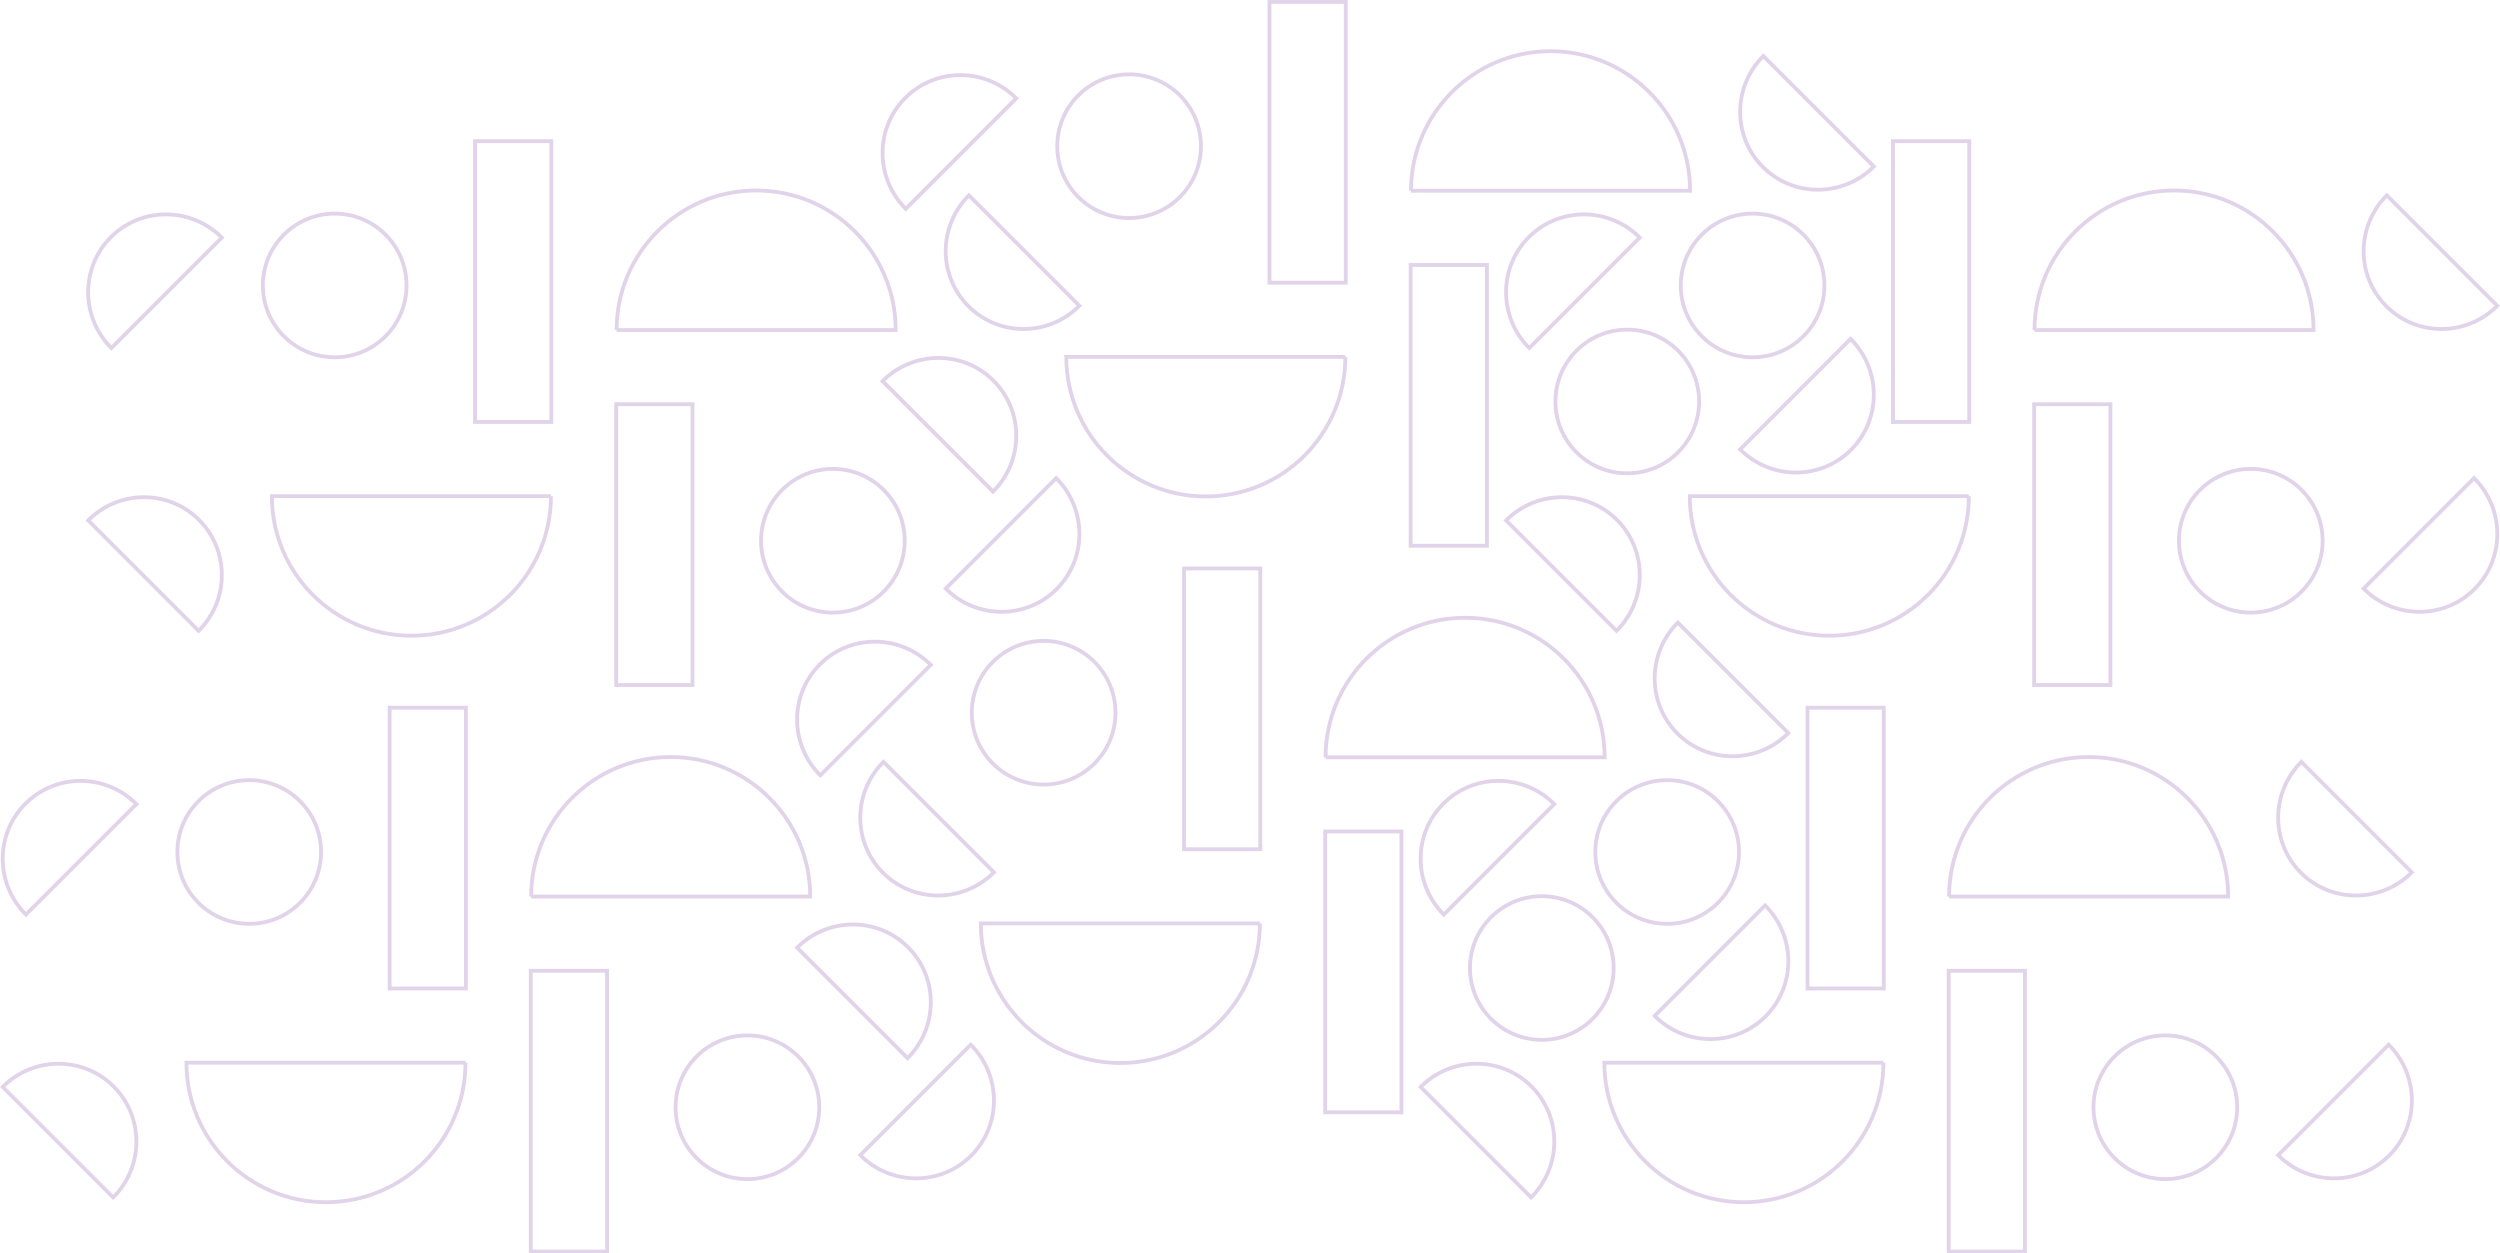 <?xml version="1.0" encoding="UTF-8"?>
<svg id="Laag_2" data-name="Laag 2" xmlns="http://www.w3.org/2000/svg" viewBox="0 0 910.31 456.42">
  <defs>
    <style>
      .cls-1 {
        fill: none;
        stroke: #e1d3e9;
        stroke-miterlimit: 10;
        stroke-width: 1.39px;
      }
    </style>
  </defs>
  <g id="Laag_1-2" data-name="Laag 1">
    <g>
      <g>
        <path class="cls-1" d="m489.88,129.96h-101.62c0,28.06,22.75,50.81,50.81,50.81,28.06,0,50.81-22.75,50.81-50.81Z"/>
        <rect class="cls-1" x="513.65" y="96.48" width="27.77" height="102.24"/>
        <path class="cls-1" d="m592.53,120.03c-14.45,0-26.16,11.71-26.16,26.16s11.71,26.16,26.16,26.16c14.45,0,26.16-11.71,26.16-26.16s-11.71-26.16-26.16-26.16Z"/>
        <path class="cls-1" d="m633.62,163.62c11.2,11.2,29.28,11.27,40.39.16,11.11-11.11,11.04-29.19-.16-40.39l-40.23,40.23Z"/>
        <path class="cls-1" d="m321.37,138.78l40.23,40.23c11.2-11.2,11.27-29.28.16-40.39-11.11-11.11-29.19-11.04-40.39.16Z"/>
        <path class="cls-1" d="m513.78,69.46h101.62c0-28.06-22.75-50.81-50.81-50.81-28.06,0-50.81,22.75-50.81,50.81Z"/>
        <rect class="cls-1" x="462.25" y=".7" width="27.77" height="102.24"/>
        <path class="cls-1" d="m411.13,79.39c14.45,0,26.16-11.71,26.16-26.16s-11.71-26.16-26.16-26.16c-14.45,0-26.16,11.71-26.16,26.16s11.71,26.16,26.16,26.16Z"/>
        <path class="cls-1" d="m370.04,35.8c-11.2-11.2-29.28-11.27-40.39-.16-11.11,11.11-11.04,29.19.16,40.39l40.23-40.23Z"/>
        <path class="cls-1" d="m682.3,60.64l-40.23-40.23c-11.2,11.2-11.27,29.28-.16,40.39,11.11,11.11,29.19,11.04,40.39-.16Z"/>
      </g>
      <g>
        <path class="cls-1" d="m716.91,180.67h-101.62c0,28.06,22.75,50.81,50.81,50.81,28.06,0,50.81-22.75,50.81-50.81Z"/>
        <rect class="cls-1" x="740.68" y="147.19" width="27.77" height="102.24"/>
        <path class="cls-1" d="m819.56,170.74c-14.45,0-26.16,11.71-26.16,26.16s11.71,26.16,26.16,26.16c14.45,0,26.16-11.71,26.16-26.16s-11.71-26.16-26.16-26.16Z"/>
        <path class="cls-1" d="m860.65,214.33c11.2,11.2,29.28,11.27,40.39.16,11.11-11.11,11.04-29.19-.16-40.39l-40.23,40.23Z"/>
        <path class="cls-1" d="m548.4,189.49l40.23,40.23c11.2-11.2,11.27-29.28.16-40.39-11.11-11.11-29.19-11.04-40.39.16Z"/>
        <path class="cls-1" d="m740.81,120.17h101.62c0-28.06-22.75-50.81-50.81-50.81-28.06,0-50.81,22.75-50.81,50.81Z"/>
        <rect class="cls-1" x="689.28" y="51.41" width="27.77" height="102.24"/>
        <path class="cls-1" d="m638.16,130.1c14.45,0,26.16-11.71,26.16-26.16s-11.71-26.16-26.16-26.16c-14.45,0-26.16,11.71-26.16,26.16s11.71,26.16,26.16,26.16Z"/>
        <path class="cls-1" d="m597.07,86.51c-11.2-11.2-29.28-11.27-40.39-.16-11.11,11.11-11.04,29.19.16,40.39l40.23-40.23Z"/>
        <path class="cls-1" d="m909.33,111.35l-40.23-40.23c-11.2,11.2-11.27,29.28-.16,40.39,11.11,11.11,29.19,11.04,40.39-.16Z"/>
      </g>
      <g>
        <path class="cls-1" d="m200.62,180.67h-101.62c0,28.06,22.75,50.81,50.81,50.81,28.06,0,50.81-22.75,50.81-50.81Z"/>
        <rect class="cls-1" x="224.38" y="147.19" width="27.77" height="102.24"/>
        <path class="cls-1" d="m303.27,170.74c-14.45,0-26.16,11.71-26.16,26.16s11.71,26.16,26.16,26.16c14.45,0,26.16-11.71,26.16-26.16s-11.71-26.16-26.16-26.16Z"/>
        <path class="cls-1" d="m344.36,214.33c11.2,11.2,29.28,11.27,40.39.16,11.11-11.11,11.04-29.19-.16-40.39l-40.23,40.23Z"/>
        <path class="cls-1" d="m32.1,189.49l40.23,40.23c11.2-11.2,11.27-29.28.16-40.39-11.11-11.11-29.19-11.04-40.39.16Z"/>
        <path class="cls-1" d="m224.52,120.17h101.62c0-28.06-22.75-50.81-50.81-50.81-28.06,0-50.81,22.75-50.81,50.81Z"/>
        <rect class="cls-1" x="172.98" y="51.41" width="27.77" height="102.24"/>
        <path class="cls-1" d="m121.87,130.1c14.45,0,26.16-11.71,26.16-26.16s-11.71-26.16-26.16-26.16c-14.45,0-26.16,11.71-26.16,26.16s11.71,26.16,26.16,26.16Z"/>
        <path class="cls-1" d="m80.78,86.51c-11.2-11.2-29.28-11.27-40.39-.16-11.11,11.11-11.04,29.19.16,40.39l40.23-40.23Z"/>
        <path class="cls-1" d="m393.03,111.35l-40.23-40.23c-11.2,11.2-11.27,29.28-.16,40.39,11.11,11.11,29.19,11.04,40.39-.16Z"/>
      </g>
      <g>
        <path class="cls-1" d="m458.76,336.25h-101.62c0,28.06,22.75,50.81,50.81,50.81,28.06,0,50.81-22.75,50.81-50.81Z"/>
        <rect class="cls-1" x="482.53" y="302.77" width="27.77" height="102.24"/>
        <path class="cls-1" d="m561.41,326.32c-14.45,0-26.16,11.71-26.16,26.16s11.71,26.16,26.16,26.16c14.45,0,26.16-11.71,26.16-26.16s-11.71-26.16-26.16-26.16Z"/>
        <path class="cls-1" d="m602.5,369.91c11.2,11.2,29.28,11.27,40.39.16,11.11-11.11,11.04-29.19-.16-40.39l-40.23,40.23Z"/>
        <path class="cls-1" d="m290.25,345.07l40.23,40.23c11.2-11.2,11.27-29.28.16-40.39-11.11-11.11-29.19-11.04-40.39.16Z"/>
        <path class="cls-1" d="m482.67,275.75h101.62c0-28.06-22.75-50.81-50.81-50.81-28.06,0-50.81,22.75-50.81,50.81Z"/>
        <rect class="cls-1" x="431.13" y="206.99" width="27.77" height="102.24"/>
        <path class="cls-1" d="m380.01,285.68c14.45,0,26.16-11.71,26.16-26.16s-11.71-26.16-26.16-26.16c-14.45,0-26.16,11.71-26.16,26.16s11.71,26.16,26.16,26.16Z"/>
        <path class="cls-1" d="m338.92,242.09c-11.2-11.2-29.28-11.27-40.39-.16-11.11,11.11-11.04,29.19.16,40.39l40.23-40.23Z"/>
        <path class="cls-1" d="m651.18,266.93l-40.23-40.23c-11.2,11.2-11.27,29.28-.16,40.39,11.11,11.11,29.19,11.04,40.39-.16Z"/>
      </g>
      <g>
        <path class="cls-1" d="m685.8,386.95h-101.62c0,28.06,22.75,50.81,50.81,50.81,28.06,0,50.81-22.75,50.81-50.81Z"/>
        <rect class="cls-1" x="709.56" y="353.48" width="27.77" height="102.24"/>
        <path class="cls-1" d="m788.45,377.02c-14.45,0-26.16,11.71-26.16,26.16s11.71,26.16,26.16,26.16c14.45,0,26.16-11.71,26.16-26.16s-11.71-26.16-26.16-26.16Z"/>
        <path class="cls-1" d="m829.54,420.62c11.2,11.2,29.28,11.27,40.39.16,11.11-11.11,11.04-29.19-.16-40.39l-40.23,40.23Z"/>
        <path class="cls-1" d="m517.28,395.78l40.23,40.23c11.2-11.2,11.27-29.28.16-40.39-11.11-11.11-29.19-11.04-40.39.16Z"/>
        <path class="cls-1" d="m709.7,326.46h101.62c0-28.06-22.75-50.81-50.81-50.81-28.06,0-50.81,22.75-50.81,50.81Z"/>
        <rect class="cls-1" x="658.16" y="257.69" width="27.77" height="102.24"/>
        <path class="cls-1" d="m607.05,336.39c14.45,0,26.16-11.71,26.16-26.16s-11.71-26.16-26.16-26.16c-14.45,0-26.16,11.71-26.16,26.16s11.71,26.16,26.16,26.16Z"/>
        <path class="cls-1" d="m565.96,292.79c-11.2-11.2-29.28-11.27-40.39-.16-11.11,11.11-11.04,29.19.16,40.39l40.23-40.23Z"/>
        <path class="cls-1" d="m878.21,317.64l-40.23-40.23c-11.2,11.2-11.27,29.28-.16,40.39,11.11,11.11,29.19,11.04,40.39-.16Z"/>
      </g>
      <g>
        <path class="cls-1" d="m169.5,386.95h-101.62c0,28.06,22.75,50.81,50.81,50.81,28.06,0,50.81-22.75,50.81-50.81Z"/>
        <rect class="cls-1" x="193.27" y="353.48" width="27.77" height="102.24"/>
        <path class="cls-1" d="m272.15,377.02c-14.45,0-26.16,11.71-26.16,26.16s11.71,26.16,26.16,26.16c14.45,0,26.16-11.71,26.16-26.16s-11.71-26.16-26.16-26.16Z"/>
        <path class="cls-1" d="m313.24,420.62c11.2,11.2,29.28,11.27,40.39.16,11.11-11.11,11.04-29.19-.16-40.39l-40.23,40.23Z"/>
        <path class="cls-1" d="m.99,395.78l40.23,40.23c11.2-11.2,11.27-29.28.16-40.39-11.11-11.11-29.19-11.04-40.39.16Z"/>
        <path class="cls-1" d="m193.4,326.46h101.62c0-28.06-22.75-50.81-50.81-50.81-28.06,0-50.81,22.75-50.81,50.81Z"/>
        <rect class="cls-1" x="141.87" y="257.69" width="27.77" height="102.24"/>
        <path class="cls-1" d="m90.75,336.39c14.45,0,26.16-11.71,26.16-26.16s-11.71-26.16-26.16-26.16c-14.45,0-26.16,11.71-26.16,26.16s11.71,26.16,26.16,26.16Z"/>
        <path class="cls-1" d="m49.66,292.79c-11.2-11.2-29.28-11.27-40.39-.16-11.11,11.11-11.04,29.19.16,40.39l40.23-40.23Z"/>
        <path class="cls-1" d="m361.92,317.64l-40.23-40.23c-11.2,11.2-11.27,29.28-.16,40.39,11.11,11.11,29.19,11.04,40.39-.16Z"/>
      </g>
    </g>
  </g>
</svg>